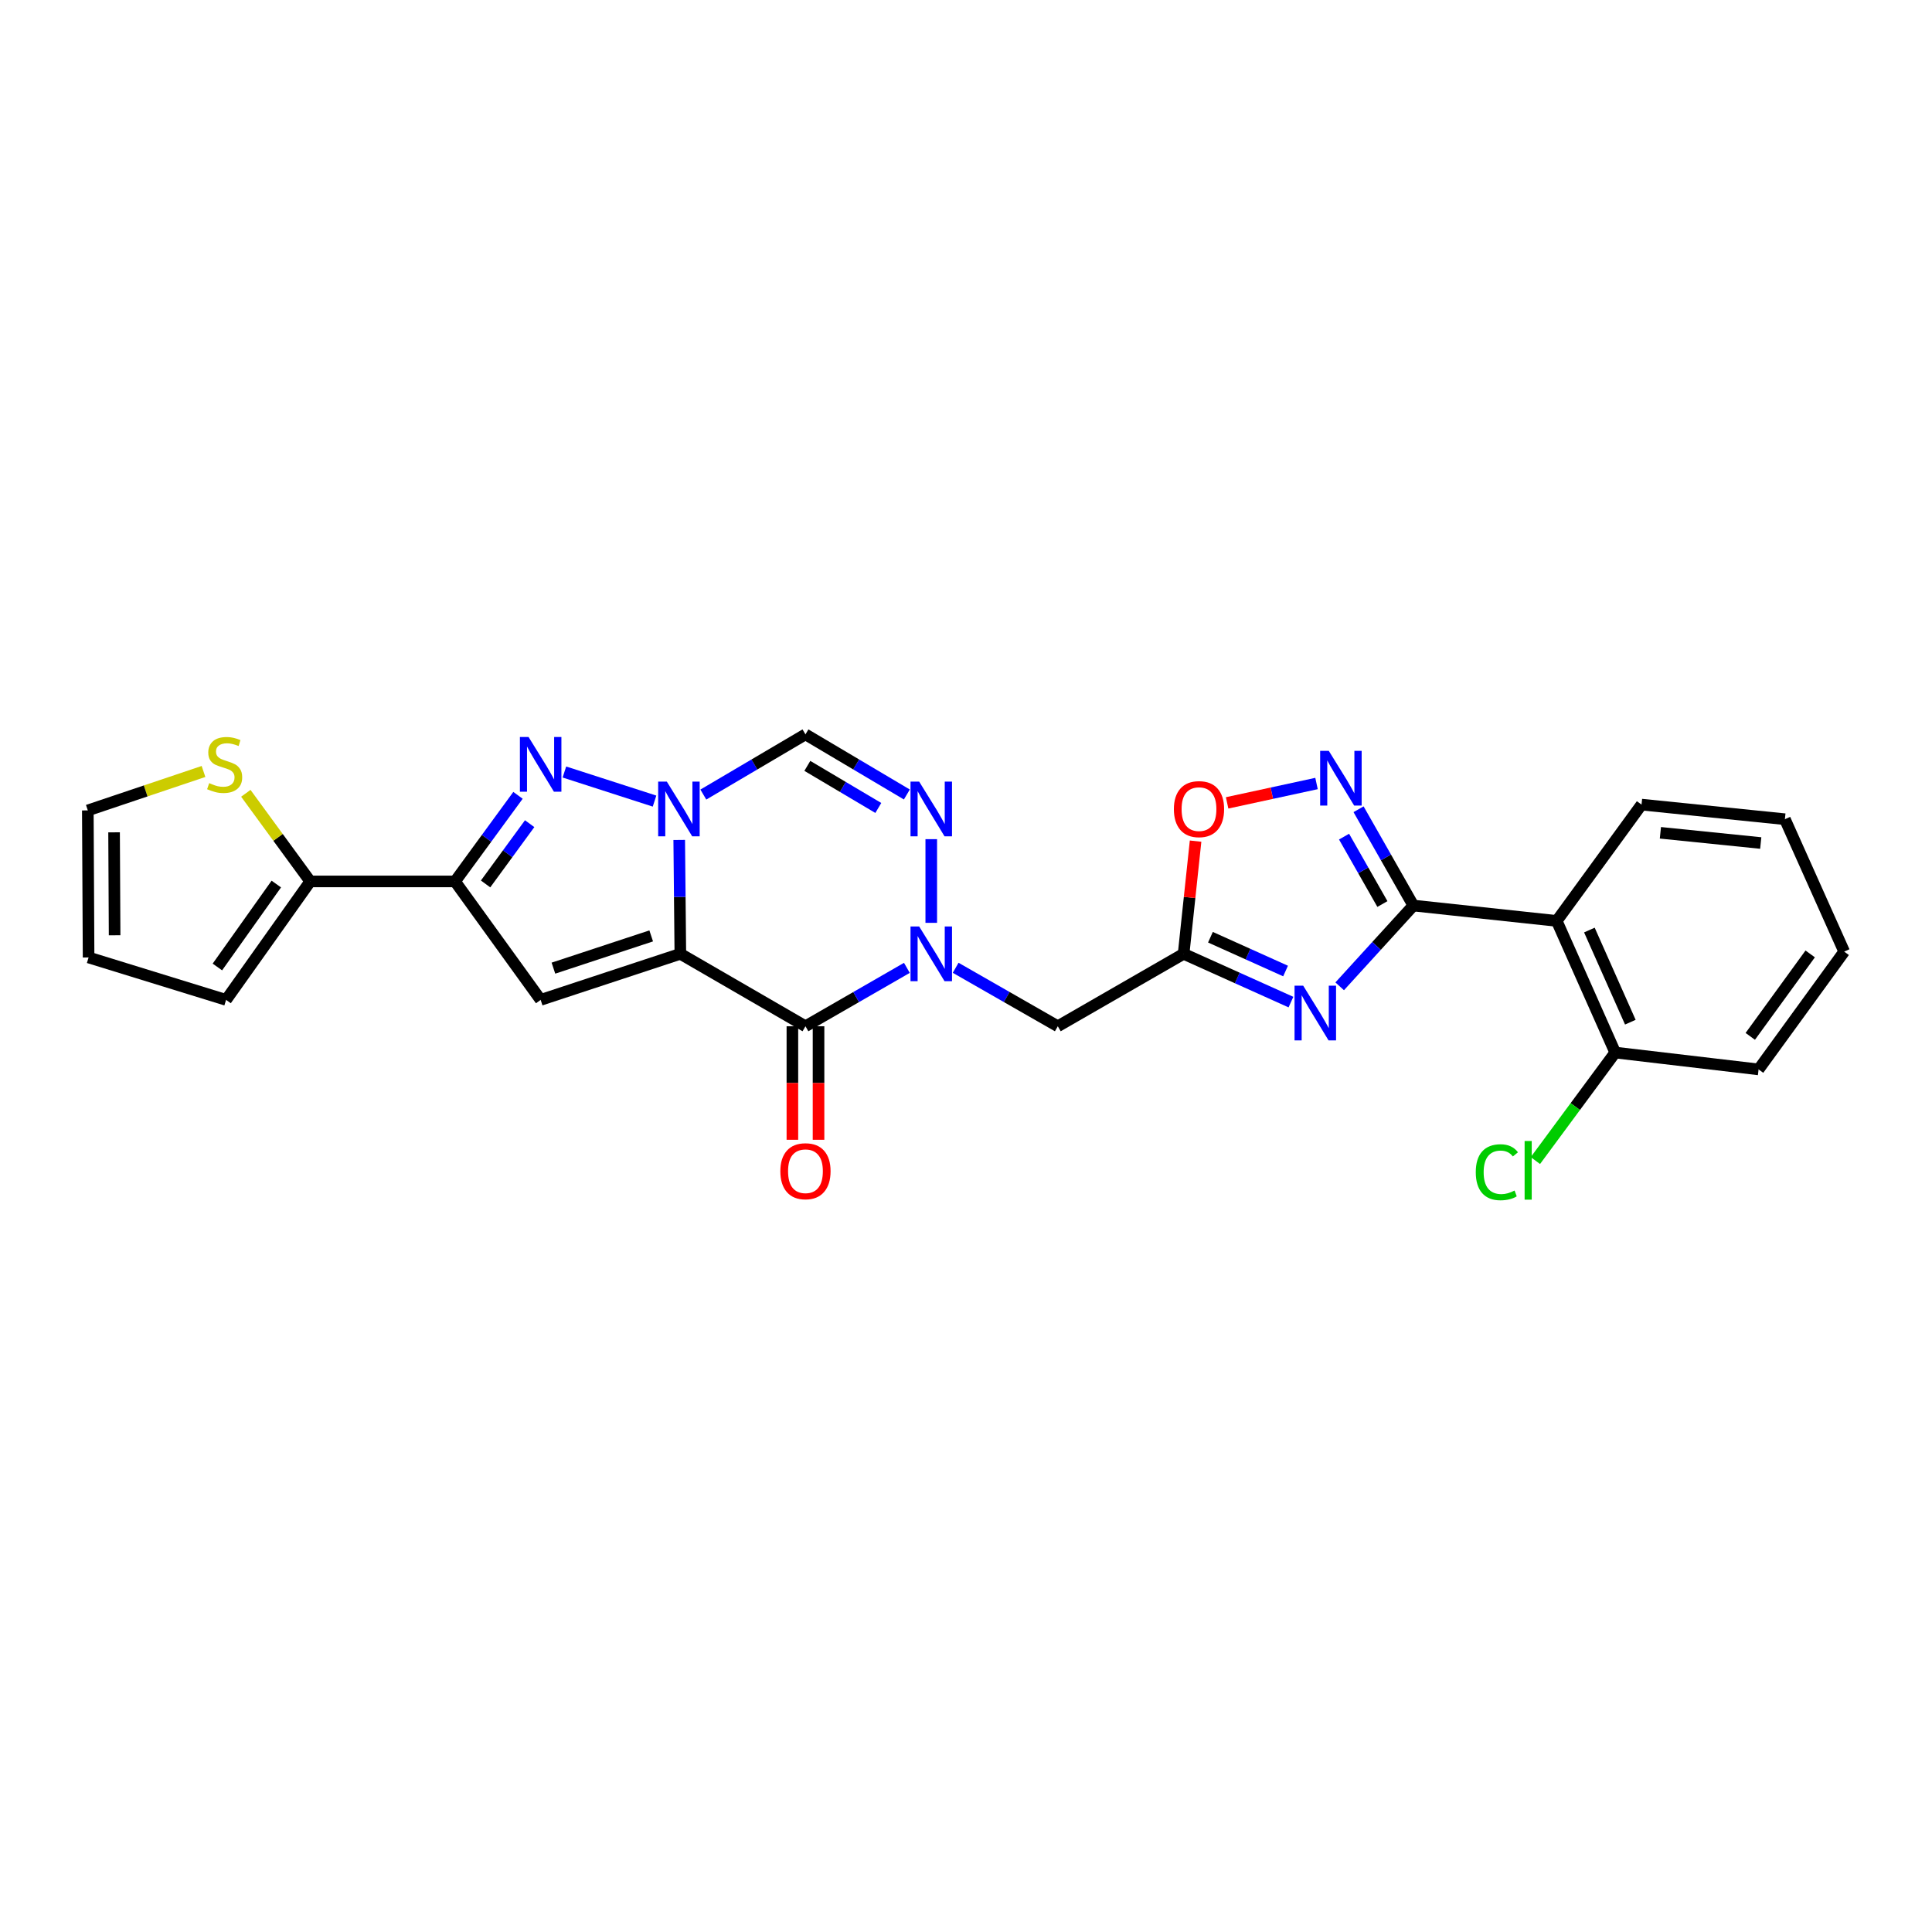 <?xml version='1.0' encoding='iso-8859-1'?>
<svg version='1.1' baseProfile='full'
              xmlns='http://www.w3.org/2000/svg'
                      xmlns:rdkit='http://www.rdkit.org/xml'
                      xmlns:xlink='http://www.w3.org/1999/xlink'
                  xml:space='preserve'
width='1000px' height='1000px' viewBox='0 0 1000 1000'>
<!-- END OF HEADER -->
<rect style='opacity:1.0;fill:#FFFFFF;stroke:none' width='1000' height='1000' x='0' y='0'> </rect>
<path class='bond-0' d='M 352.143,493.696 L 351.854,464.224' style='fill:none;fill-rule:evenodd;stroke:#000000;stroke-width:6px;stroke-linecap:butt;stroke-linejoin:miter;stroke-opacity:1' />
<path class='bond-0' d='M 351.854,464.224 L 351.564,434.753' style='fill:none;fill-rule:evenodd;stroke:#0000FF;stroke-width:6px;stroke-linecap:butt;stroke-linejoin:miter;stroke-opacity:1' />
<path class='bond-1' d='M 352.143,493.696 L 416.904,531.192' style='fill:none;fill-rule:evenodd;stroke:#000000;stroke-width:6px;stroke-linecap:butt;stroke-linejoin:miter;stroke-opacity:1' />
<path class='bond-3' d='M 352.143,493.696 L 279.842,517.54' style='fill:none;fill-rule:evenodd;stroke:#000000;stroke-width:6px;stroke-linecap:butt;stroke-linejoin:miter;stroke-opacity:1' />
<path class='bond-3' d='M 337.06,484.422 L 286.449,501.113' style='fill:none;fill-rule:evenodd;stroke:#000000;stroke-width:6px;stroke-linecap:butt;stroke-linejoin:miter;stroke-opacity:1' />
<path class='bond-4' d='M 338.787,414.646 L 292.131,399.591' style='fill:none;fill-rule:evenodd;stroke:#0000FF;stroke-width:6px;stroke-linecap:butt;stroke-linejoin:miter;stroke-opacity:1' />
<path class='bond-11' d='M 364.047,411.267 L 390.476,395.689' style='fill:none;fill-rule:evenodd;stroke:#0000FF;stroke-width:6px;stroke-linecap:butt;stroke-linejoin:miter;stroke-opacity:1' />
<path class='bond-11' d='M 390.476,395.689 L 416.904,380.11' style='fill:none;fill-rule:evenodd;stroke:#000000;stroke-width:6px;stroke-linecap:butt;stroke-linejoin:miter;stroke-opacity:1' />
<path class='bond-2' d='M 416.904,531.192 L 443.152,516.077' style='fill:none;fill-rule:evenodd;stroke:#000000;stroke-width:6px;stroke-linecap:butt;stroke-linejoin:miter;stroke-opacity:1' />
<path class='bond-2' d='M 443.152,516.077 L 469.4,500.962' style='fill:none;fill-rule:evenodd;stroke:#0000FF;stroke-width:6px;stroke-linecap:butt;stroke-linejoin:miter;stroke-opacity:1' />
<path class='bond-17' d='M 410.139,531.192 L 410.139,560.568' style='fill:none;fill-rule:evenodd;stroke:#000000;stroke-width:6px;stroke-linecap:butt;stroke-linejoin:miter;stroke-opacity:1' />
<path class='bond-17' d='M 410.139,560.568 L 410.139,589.945' style='fill:none;fill-rule:evenodd;stroke:#FF0000;stroke-width:6px;stroke-linecap:butt;stroke-linejoin:miter;stroke-opacity:1' />
<path class='bond-17' d='M 423.67,531.192 L 423.67,560.568' style='fill:none;fill-rule:evenodd;stroke:#000000;stroke-width:6px;stroke-linecap:butt;stroke-linejoin:miter;stroke-opacity:1' />
<path class='bond-17' d='M 423.67,560.568 L 423.67,589.945' style='fill:none;fill-rule:evenodd;stroke:#FF0000;stroke-width:6px;stroke-linecap:butt;stroke-linejoin:miter;stroke-opacity:1' />
<path class='bond-8' d='M 482.019,477.661 L 482.019,434.352' style='fill:none;fill-rule:evenodd;stroke:#0000FF;stroke-width:6px;stroke-linecap:butt;stroke-linejoin:miter;stroke-opacity:1' />
<path class='bond-12' d='M 494.646,500.924 L 521.081,516.058' style='fill:none;fill-rule:evenodd;stroke:#0000FF;stroke-width:6px;stroke-linecap:butt;stroke-linejoin:miter;stroke-opacity:1' />
<path class='bond-12' d='M 521.081,516.058 L 547.517,531.192' style='fill:none;fill-rule:evenodd;stroke:#000000;stroke-width:6px;stroke-linecap:butt;stroke-linejoin:miter;stroke-opacity:1' />
<path class='bond-7' d='M 279.842,517.54 L 235.528,456.222' style='fill:none;fill-rule:evenodd;stroke:#000000;stroke-width:6px;stroke-linecap:butt;stroke-linejoin:miter;stroke-opacity:1' />
<path class='bond-27' d='M 268.115,411.662 L 251.821,433.942' style='fill:none;fill-rule:evenodd;stroke:#0000FF;stroke-width:6px;stroke-linecap:butt;stroke-linejoin:miter;stroke-opacity:1' />
<path class='bond-27' d='M 251.821,433.942 L 235.528,456.222' style='fill:none;fill-rule:evenodd;stroke:#000000;stroke-width:6px;stroke-linecap:butt;stroke-linejoin:miter;stroke-opacity:1' />
<path class='bond-27' d='M 274.149,426.334 L 262.744,441.93' style='fill:none;fill-rule:evenodd;stroke:#0000FF;stroke-width:6px;stroke-linecap:butt;stroke-linejoin:miter;stroke-opacity:1' />
<path class='bond-27' d='M 262.744,441.93 L 251.338,457.525' style='fill:none;fill-rule:evenodd;stroke:#000000;stroke-width:6px;stroke-linecap:butt;stroke-linejoin:miter;stroke-opacity:1' />
<path class='bond-5' d='M 731.546,468.708 L 712.483,489.612' style='fill:none;fill-rule:evenodd;stroke:#000000;stroke-width:6px;stroke-linecap:butt;stroke-linejoin:miter;stroke-opacity:1' />
<path class='bond-5' d='M 712.483,489.612 L 693.42,510.516' style='fill:none;fill-rule:evenodd;stroke:#0000FF;stroke-width:6px;stroke-linecap:butt;stroke-linejoin:miter;stroke-opacity:1' />
<path class='bond-13' d='M 731.546,468.708 L 805.757,476.662' style='fill:none;fill-rule:evenodd;stroke:#000000;stroke-width:6px;stroke-linecap:butt;stroke-linejoin:miter;stroke-opacity:1' />
<path class='bond-30' d='M 731.546,468.708 L 717.366,443.788' style='fill:none;fill-rule:evenodd;stroke:#000000;stroke-width:6px;stroke-linecap:butt;stroke-linejoin:miter;stroke-opacity:1' />
<path class='bond-30' d='M 717.366,443.788 L 703.186,418.868' style='fill:none;fill-rule:evenodd;stroke:#0000FF;stroke-width:6px;stroke-linecap:butt;stroke-linejoin:miter;stroke-opacity:1' />
<path class='bond-30' d='M 715.532,467.924 L 705.606,450.48' style='fill:none;fill-rule:evenodd;stroke:#000000;stroke-width:6px;stroke-linecap:butt;stroke-linejoin:miter;stroke-opacity:1' />
<path class='bond-30' d='M 705.606,450.48 L 695.68,433.036' style='fill:none;fill-rule:evenodd;stroke:#0000FF;stroke-width:6px;stroke-linecap:butt;stroke-linejoin:miter;stroke-opacity:1' />
<path class='bond-6' d='M 668.189,518.686 L 640.414,506.191' style='fill:none;fill-rule:evenodd;stroke:#0000FF;stroke-width:6px;stroke-linecap:butt;stroke-linejoin:miter;stroke-opacity:1' />
<path class='bond-6' d='M 640.414,506.191 L 612.638,493.696' style='fill:none;fill-rule:evenodd;stroke:#000000;stroke-width:6px;stroke-linecap:butt;stroke-linejoin:miter;stroke-opacity:1' />
<path class='bond-6' d='M 665.408,502.598 L 645.965,493.851' style='fill:none;fill-rule:evenodd;stroke:#0000FF;stroke-width:6px;stroke-linecap:butt;stroke-linejoin:miter;stroke-opacity:1' />
<path class='bond-6' d='M 645.965,493.851 L 626.522,485.104' style='fill:none;fill-rule:evenodd;stroke:#000000;stroke-width:6px;stroke-linecap:butt;stroke-linejoin:miter;stroke-opacity:1' />
<path class='bond-14' d='M 235.528,456.222 L 160.581,456.222' style='fill:none;fill-rule:evenodd;stroke:#000000;stroke-width:6px;stroke-linecap:butt;stroke-linejoin:miter;stroke-opacity:1' />
<path class='bond-28' d='M 469.386,411.228 L 443.145,395.669' style='fill:none;fill-rule:evenodd;stroke:#0000FF;stroke-width:6px;stroke-linecap:butt;stroke-linejoin:miter;stroke-opacity:1' />
<path class='bond-28' d='M 443.145,395.669 L 416.904,380.11' style='fill:none;fill-rule:evenodd;stroke:#000000;stroke-width:6px;stroke-linecap:butt;stroke-linejoin:miter;stroke-opacity:1' />
<path class='bond-28' d='M 454.613,418.199 L 436.244,407.308' style='fill:none;fill-rule:evenodd;stroke:#0000FF;stroke-width:6px;stroke-linecap:butt;stroke-linejoin:miter;stroke-opacity:1' />
<path class='bond-28' d='M 436.244,407.308 L 417.876,396.417' style='fill:none;fill-rule:evenodd;stroke:#000000;stroke-width:6px;stroke-linecap:butt;stroke-linejoin:miter;stroke-opacity:1' />
<path class='bond-9' d='M 612.638,493.696 L 547.517,531.192' style='fill:none;fill-rule:evenodd;stroke:#000000;stroke-width:6px;stroke-linecap:butt;stroke-linejoin:miter;stroke-opacity:1' />
<path class='bond-15' d='M 612.638,493.696 L 615.735,464.53' style='fill:none;fill-rule:evenodd;stroke:#000000;stroke-width:6px;stroke-linecap:butt;stroke-linejoin:miter;stroke-opacity:1' />
<path class='bond-15' d='M 615.735,464.53 L 618.832,435.364' style='fill:none;fill-rule:evenodd;stroke:#FF0000;stroke-width:6px;stroke-linecap:butt;stroke-linejoin:miter;stroke-opacity:1' />
<path class='bond-10' d='M 681.431,405.545 L 658.293,410.556' style='fill:none;fill-rule:evenodd;stroke:#0000FF;stroke-width:6px;stroke-linecap:butt;stroke-linejoin:miter;stroke-opacity:1' />
<path class='bond-10' d='M 658.293,410.556 L 635.155,415.566' style='fill:none;fill-rule:evenodd;stroke:#FF0000;stroke-width:6px;stroke-linecap:butt;stroke-linejoin:miter;stroke-opacity:1' />
<path class='bond-18' d='M 805.757,476.662 L 836.036,544.798' style='fill:none;fill-rule:evenodd;stroke:#000000;stroke-width:6px;stroke-linecap:butt;stroke-linejoin:miter;stroke-opacity:1' />
<path class='bond-18' d='M 822.664,481.387 L 843.859,529.082' style='fill:none;fill-rule:evenodd;stroke:#000000;stroke-width:6px;stroke-linecap:butt;stroke-linejoin:miter;stroke-opacity:1' />
<path class='bond-23' d='M 805.757,476.662 L 849.657,416.463' style='fill:none;fill-rule:evenodd;stroke:#000000;stroke-width:6px;stroke-linecap:butt;stroke-linejoin:miter;stroke-opacity:1' />
<path class='bond-16' d='M 160.581,456.222 L 143.91,433.418' style='fill:none;fill-rule:evenodd;stroke:#000000;stroke-width:6px;stroke-linecap:butt;stroke-linejoin:miter;stroke-opacity:1' />
<path class='bond-16' d='M 143.91,433.418 L 127.239,410.613' style='fill:none;fill-rule:evenodd;stroke:#CCCC00;stroke-width:6px;stroke-linecap:butt;stroke-linejoin:miter;stroke-opacity:1' />
<path class='bond-19' d='M 160.581,456.222 L 117.019,517.54' style='fill:none;fill-rule:evenodd;stroke:#000000;stroke-width:6px;stroke-linecap:butt;stroke-linejoin:miter;stroke-opacity:1' />
<path class='bond-19' d='M 143.016,457.583 L 112.522,500.506' style='fill:none;fill-rule:evenodd;stroke:#000000;stroke-width:6px;stroke-linecap:butt;stroke-linejoin:miter;stroke-opacity:1' />
<path class='bond-20' d='M 105.334,399.311 L 75.394,409.391' style='fill:none;fill-rule:evenodd;stroke:#CCCC00;stroke-width:6px;stroke-linecap:butt;stroke-linejoin:miter;stroke-opacity:1' />
<path class='bond-20' d='M 75.394,409.391 L 45.455,419.47' style='fill:none;fill-rule:evenodd;stroke:#000000;stroke-width:6px;stroke-linecap:butt;stroke-linejoin:miter;stroke-opacity:1' />
<path class='bond-22' d='M 836.036,544.798 L 815.374,572.753' style='fill:none;fill-rule:evenodd;stroke:#000000;stroke-width:6px;stroke-linecap:butt;stroke-linejoin:miter;stroke-opacity:1' />
<path class='bond-22' d='M 815.374,572.753 L 794.713,600.709' style='fill:none;fill-rule:evenodd;stroke:#00CC00;stroke-width:6px;stroke-linecap:butt;stroke-linejoin:miter;stroke-opacity:1' />
<path class='bond-24' d='M 836.036,544.798 L 910.239,553.525' style='fill:none;fill-rule:evenodd;stroke:#000000;stroke-width:6px;stroke-linecap:butt;stroke-linejoin:miter;stroke-opacity:1' />
<path class='bond-21' d='M 117.019,517.54 L 45.853,495.582' style='fill:none;fill-rule:evenodd;stroke:#000000;stroke-width:6px;stroke-linecap:butt;stroke-linejoin:miter;stroke-opacity:1' />
<path class='bond-29' d='M 45.455,419.47 L 45.853,495.582' style='fill:none;fill-rule:evenodd;stroke:#000000;stroke-width:6px;stroke-linecap:butt;stroke-linejoin:miter;stroke-opacity:1' />
<path class='bond-29' d='M 59.045,430.816 L 59.324,484.095' style='fill:none;fill-rule:evenodd;stroke:#000000;stroke-width:6px;stroke-linecap:butt;stroke-linejoin:miter;stroke-opacity:1' />
<path class='bond-25' d='M 849.657,416.463 L 923.86,424.018' style='fill:none;fill-rule:evenodd;stroke:#000000;stroke-width:6px;stroke-linecap:butt;stroke-linejoin:miter;stroke-opacity:1' />
<path class='bond-25' d='M 859.417,431.058 L 911.359,436.346' style='fill:none;fill-rule:evenodd;stroke:#000000;stroke-width:6px;stroke-linecap:butt;stroke-linejoin:miter;stroke-opacity:1' />
<path class='bond-31' d='M 910.239,553.525 L 954.545,492.553' style='fill:none;fill-rule:evenodd;stroke:#000000;stroke-width:6px;stroke-linecap:butt;stroke-linejoin:miter;stroke-opacity:1' />
<path class='bond-31' d='M 905.939,536.425 L 936.953,493.745' style='fill:none;fill-rule:evenodd;stroke:#000000;stroke-width:6px;stroke-linecap:butt;stroke-linejoin:miter;stroke-opacity:1' />
<path class='bond-26' d='M 923.86,424.018 L 954.545,492.553' style='fill:none;fill-rule:evenodd;stroke:#000000;stroke-width:6px;stroke-linecap:butt;stroke-linejoin:miter;stroke-opacity:1' />
<path  class='atom-1' d='M 345.147 404.559
L 354.427 419.559
Q 355.347 421.039, 356.827 423.719
Q 358.307 426.399, 358.387 426.559
L 358.387 404.559
L 362.147 404.559
L 362.147 432.879
L 358.267 432.879
L 348.307 416.479
Q 347.147 414.559, 345.907 412.359
Q 344.707 410.159, 344.347 409.479
L 344.347 432.879
L 340.667 432.879
L 340.667 404.559
L 345.147 404.559
' fill='#0000FF'/>
<path  class='atom-3' d='M 475.759 479.536
L 485.039 494.536
Q 485.959 496.016, 487.439 498.696
Q 488.919 501.376, 488.999 501.536
L 488.999 479.536
L 492.759 479.536
L 492.759 507.856
L 488.879 507.856
L 478.919 491.456
Q 477.759 489.536, 476.519 487.336
Q 475.319 485.136, 474.959 484.456
L 474.959 507.856
L 471.279 507.856
L 471.279 479.536
L 475.759 479.536
' fill='#0000FF'/>
<path  class='atom-5' d='M 273.582 381.466
L 282.862 396.466
Q 283.782 397.946, 285.262 400.626
Q 286.742 403.306, 286.822 403.466
L 286.822 381.466
L 290.582 381.466
L 290.582 409.786
L 286.702 409.786
L 276.742 393.386
Q 275.582 391.466, 274.342 389.266
Q 273.142 387.066, 272.782 386.386
L 272.782 409.786
L 269.102 409.786
L 269.102 381.466
L 273.582 381.466
' fill='#0000FF'/>
<path  class='atom-7' d='M 674.537 510.198
L 683.817 525.198
Q 684.737 526.678, 686.217 529.358
Q 687.697 532.038, 687.777 532.198
L 687.777 510.198
L 691.537 510.198
L 691.537 538.518
L 687.657 538.518
L 677.697 522.118
Q 676.537 520.198, 675.297 517.998
Q 674.097 515.798, 673.737 515.118
L 673.737 538.518
L 670.057 538.518
L 670.057 510.198
L 674.537 510.198
' fill='#0000FF'/>
<path  class='atom-9' d='M 475.759 404.559
L 485.039 419.559
Q 485.959 421.039, 487.439 423.719
Q 488.919 426.399, 488.999 426.559
L 488.999 404.559
L 492.759 404.559
L 492.759 432.879
L 488.879 432.879
L 478.919 416.479
Q 477.759 414.559, 476.519 412.359
Q 475.319 410.159, 474.959 409.479
L 474.959 432.879
L 471.279 432.879
L 471.279 404.559
L 475.759 404.559
' fill='#0000FF'/>
<path  class='atom-11' d='M 687.79 388.652
L 697.07 403.652
Q 697.99 405.132, 699.47 407.812
Q 700.95 410.492, 701.03 410.652
L 701.03 388.652
L 704.79 388.652
L 704.79 416.972
L 700.91 416.972
L 690.95 400.572
Q 689.79 398.652, 688.55 396.452
Q 687.35 394.252, 686.99 393.572
L 686.99 416.972
L 683.31 416.972
L 683.31 388.652
L 687.79 388.652
' fill='#0000FF'/>
<path  class='atom-16' d='M 607.599 418.799
Q 607.599 411.999, 610.959 408.199
Q 614.319 404.399, 620.599 404.399
Q 626.879 404.399, 630.239 408.199
Q 633.599 411.999, 633.599 418.799
Q 633.599 425.679, 630.199 429.599
Q 626.799 433.479, 620.599 433.479
Q 614.359 433.479, 610.959 429.599
Q 607.599 425.719, 607.599 418.799
M 620.599 430.279
Q 624.919 430.279, 627.239 427.399
Q 629.599 424.479, 629.599 418.799
Q 629.599 413.239, 627.239 410.439
Q 624.919 407.599, 620.599 407.599
Q 616.279 407.599, 613.919 410.399
Q 611.599 413.199, 611.599 418.799
Q 611.599 424.519, 613.919 427.399
Q 616.279 430.279, 620.599 430.279
' fill='#FF0000'/>
<path  class='atom-17' d='M 108.282 405.346
Q 108.602 405.466, 109.922 406.026
Q 111.242 406.586, 112.682 406.946
Q 114.162 407.266, 115.602 407.266
Q 118.282 407.266, 119.842 405.986
Q 121.402 404.666, 121.402 402.386
Q 121.402 400.826, 120.602 399.866
Q 119.842 398.906, 118.642 398.386
Q 117.442 397.866, 115.442 397.266
Q 112.922 396.506, 111.402 395.786
Q 109.922 395.066, 108.842 393.546
Q 107.802 392.026, 107.802 389.466
Q 107.802 385.906, 110.202 383.706
Q 112.642 381.506, 117.442 381.506
Q 120.722 381.506, 124.442 383.066
L 123.522 386.146
Q 120.122 384.746, 117.562 384.746
Q 114.802 384.746, 113.282 385.906
Q 111.762 387.026, 111.802 388.986
Q 111.802 390.506, 112.562 391.426
Q 113.362 392.346, 114.482 392.866
Q 115.642 393.386, 117.562 393.986
Q 120.122 394.786, 121.642 395.586
Q 123.162 396.386, 124.242 398.026
Q 125.362 399.626, 125.362 402.386
Q 125.362 406.306, 122.722 408.426
Q 120.122 410.506, 115.762 410.506
Q 113.242 410.506, 111.322 409.946
Q 109.442 409.426, 107.202 408.506
L 108.282 405.346
' fill='#CCCC00'/>
<path  class='atom-18' d='M 403.904 606.219
Q 403.904 599.419, 407.264 595.619
Q 410.624 591.819, 416.904 591.819
Q 423.184 591.819, 426.544 595.619
Q 429.904 599.419, 429.904 606.219
Q 429.904 613.099, 426.504 617.019
Q 423.104 620.899, 416.904 620.899
Q 410.664 620.899, 407.264 617.019
Q 403.904 613.139, 403.904 606.219
M 416.904 617.699
Q 421.224 617.699, 423.544 614.819
Q 425.904 611.899, 425.904 606.219
Q 425.904 600.659, 423.544 597.859
Q 421.224 595.019, 416.904 595.019
Q 412.584 595.019, 410.224 597.819
Q 407.904 600.619, 407.904 606.219
Q 407.904 611.939, 410.224 614.819
Q 412.584 617.699, 416.904 617.699
' fill='#FF0000'/>
<path  class='atom-23' d='M 763.858 606.743
Q 763.858 599.703, 767.138 596.023
Q 770.458 592.303, 776.738 592.303
Q 782.578 592.303, 785.698 596.423
L 783.058 598.583
Q 780.778 595.583, 776.738 595.583
Q 772.458 595.583, 770.178 598.463
Q 767.938 601.303, 767.938 606.743
Q 767.938 612.343, 770.258 615.223
Q 772.618 618.103, 777.178 618.103
Q 780.298 618.103, 783.938 616.223
L 785.058 619.223
Q 783.578 620.183, 781.338 620.743
Q 779.098 621.303, 776.618 621.303
Q 770.458 621.303, 767.138 617.543
Q 763.858 613.783, 763.858 606.743
' fill='#00CC00'/>
<path  class='atom-23' d='M 789.138 590.583
L 792.818 590.583
L 792.818 620.943
L 789.138 620.943
L 789.138 590.583
' fill='#00CC00'/>
</svg>
